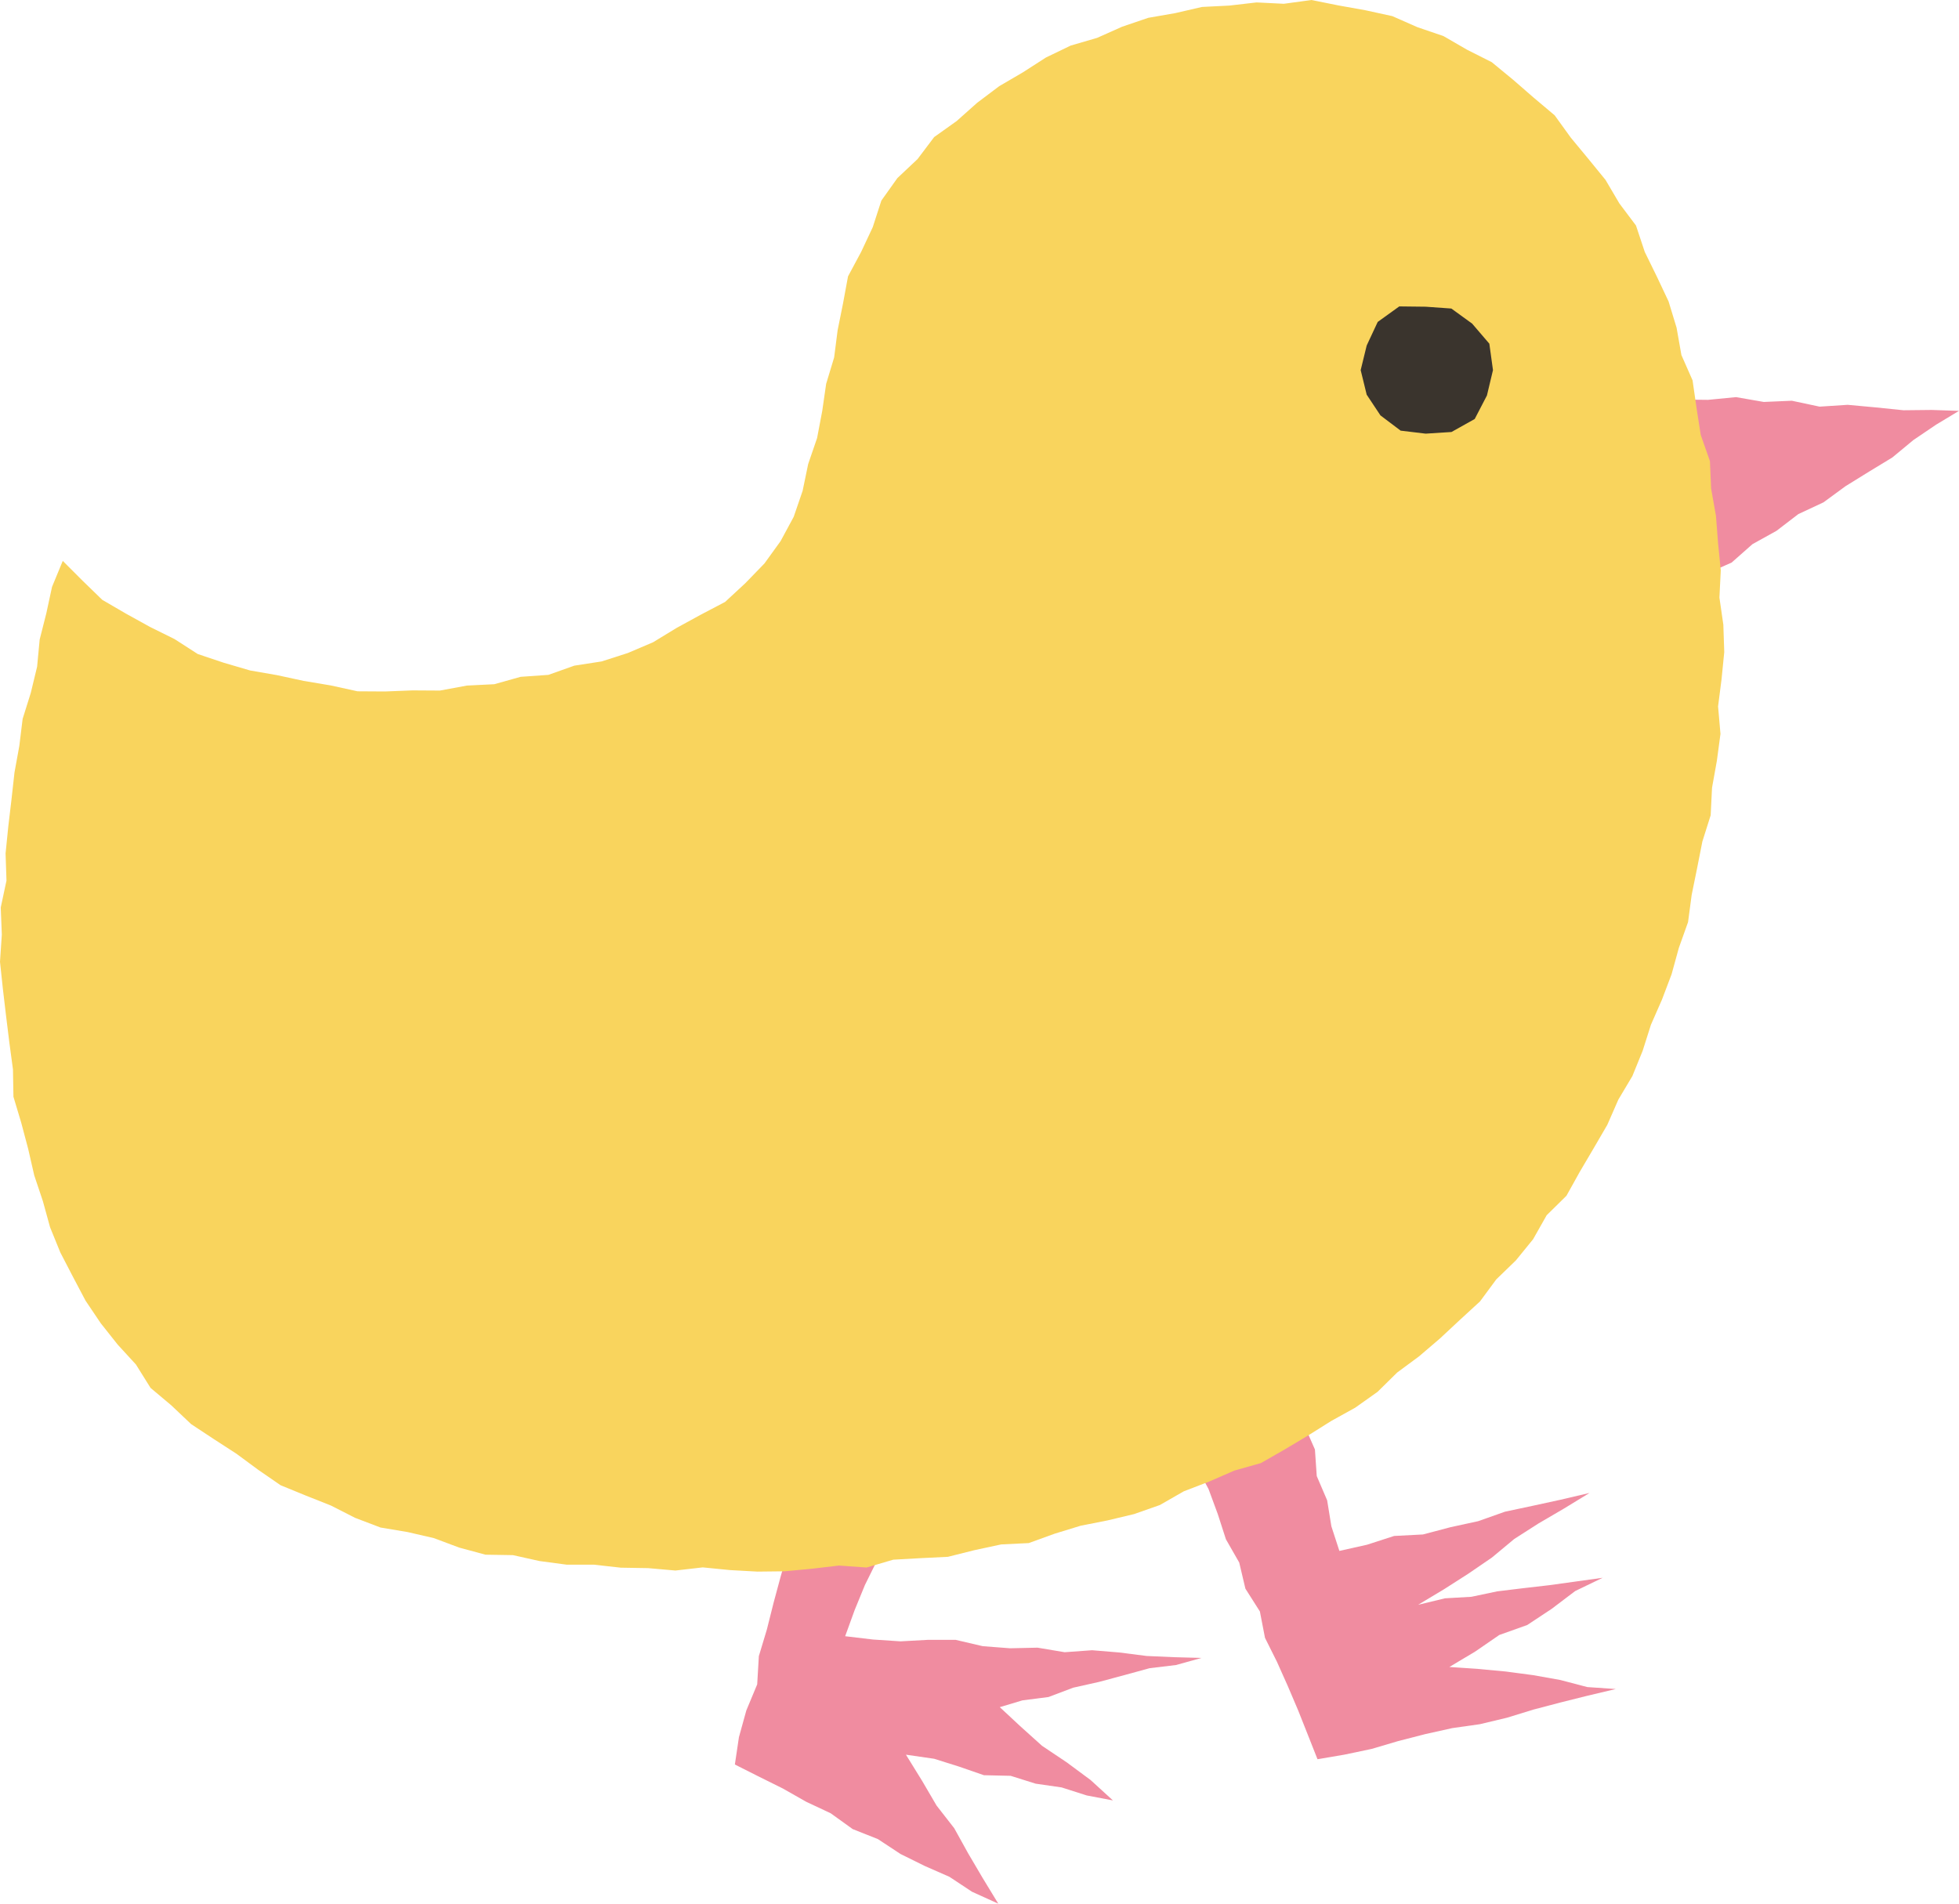 <svg width="71" height="69" viewBox="0 0 71 69" fill="none" xmlns="http://www.w3.org/2000/svg">
<path d="M58.878 14.312L59.879 14.356L60.89 14.482L61.902 14.493L62.919 14.394L63.925 14.569L64.942 14.525L65.948 14.739L66.965 14.673L67.976 14.766L68.988 14.87L70.01 14.859L71 14.892L70.174 15.39L69.349 15.948L68.583 16.582L67.736 17.097L66.888 17.622L66.09 18.207L65.177 18.634L64.384 19.241L63.515 19.723L62.76 20.39L61.836 20.801L61.043 21.392L60.808 20.5L60.557 19.608L60.201 18.749L59.868 17.879L59.676 16.971L59.425 16.079L59.212 15.171L58.878 14.312Z" fill="#F08CA0"/>
<path d="M29.04 53.151L28.87 54.152L28.761 55.153L28.58 56.143L28.302 57.112L28.039 58.086L27.793 59.065L27.503 60.028L27.443 61.051L27.049 61.997L26.781 62.966L26.634 63.956L27.503 64.394L28.373 64.826L29.22 65.307L30.106 65.723L30.904 66.297L31.817 66.659L32.638 67.2L33.512 67.632L34.409 68.026L35.229 68.568L36.181 69L35.612 68.065L35.087 67.173L34.584 66.265L33.944 65.444L33.419 64.547L32.834 63.6L33.857 63.748L34.759 64.032L35.661 64.344L36.629 64.366L37.537 64.651L38.477 64.787L39.385 65.077L40.336 65.258L39.527 64.519L38.663 63.879L37.766 63.278L36.963 62.555L36.235 61.877L37.056 61.631L38.001 61.51L38.898 61.171L39.828 60.963L40.746 60.717L41.665 60.465L42.622 60.35L43.546 60.093L42.551 60.066L41.556 60.022L40.571 59.896L39.582 59.814L38.587 59.886L37.602 59.721L36.607 59.743L35.617 59.667L34.633 59.437H33.638L32.638 59.492L31.642 59.426L30.631 59.306L30.975 58.359L31.347 57.451L31.785 56.565L31.959 55.58L32.315 54.666L32.687 53.752L33.037 52.866L32.074 52.998L31.068 53.107L30.04 52.976L29.04 53.151Z" fill="#F08CA0"/>
<path d="M41.55 48.626L42.004 49.529L42.354 50.42L42.682 51.323L43.07 52.204L43.349 53.123L43.803 53.976L44.136 54.879L44.431 55.793L44.913 56.635L45.137 57.582L45.662 58.408L45.847 59.365L46.279 60.23L46.673 61.111L47.05 61.997L47.406 62.894L47.75 63.764L48.718 63.6L49.708 63.392L50.67 63.108L51.649 62.856L52.633 62.637L53.634 62.495L54.618 62.26L55.58 61.964L56.559 61.707L57.543 61.461L58.56 61.22L57.527 61.149L56.548 60.892L55.564 60.717L54.569 60.585L53.568 60.492L52.529 60.421L53.464 59.863L54.339 59.261L55.351 58.9L56.236 58.315L57.089 57.669L58.085 57.188L57.1 57.325L56.154 57.456L55.209 57.565L54.263 57.68L53.328 57.877L52.371 57.932L51.397 58.167L52.327 57.609L53.207 57.046L54.071 56.455L54.88 55.782L55.761 55.218L56.668 54.688L57.609 54.113L56.559 54.359L55.553 54.578L54.547 54.792L53.574 55.136L52.568 55.355L51.572 55.618L50.528 55.672L49.544 55.99L48.543 56.214L48.253 55.322L48.1 54.381L47.723 53.501L47.657 52.538L47.269 51.657L47.176 50.699L46.744 49.829L46.52 48.905L46.361 47.958L46.094 47.083L45.202 47.313L44.338 47.734L43.392 47.931L42.507 48.309L41.55 48.626Z" fill="#F08CA0"/>
<path d="M2.275 20.33L1.886 21.271L1.679 22.229L1.438 23.18L1.345 24.165L1.115 25.117L0.82 26.058L0.7 27.038L0.525 28L0.416 28.98L0.301 29.954L0.202 30.933L0.235 31.918L0.027 32.892L0.066 33.876L0 34.861L0.104 35.84L0.219 36.814L0.339 37.788L0.47 38.762L0.487 39.752L0.771 40.699L1.022 41.645L1.241 42.602L1.553 43.533L1.815 44.484L2.187 45.398L2.641 46.273L3.1 47.143L3.653 47.964L4.265 48.736L4.927 49.458L5.457 50.306L6.211 50.94L6.928 51.619L7.748 52.16L8.568 52.691L9.361 53.276L10.17 53.834L11.078 54.206L11.991 54.568L12.871 55.016L13.79 55.366L14.769 55.53L15.72 55.749L16.644 56.094L17.596 56.351L18.591 56.367L19.553 56.581L20.532 56.712H21.516L22.5 56.822L23.49 56.838L24.48 56.925L25.469 56.811L26.459 56.909L27.449 56.964L28.438 56.953L29.422 56.86L30.407 56.745L31.407 56.816L32.375 56.532L33.359 56.477L34.355 56.428L35.317 56.187L36.285 55.979L37.285 55.93L38.22 55.591L39.166 55.301L40.139 55.109L41.102 54.879L42.037 54.551L42.906 54.053L43.83 53.698L44.733 53.304L45.7 53.03L46.559 52.538L47.412 52.029L48.248 51.504L49.118 51.022L49.927 50.448L50.638 49.748L51.431 49.162L52.185 48.517L52.907 47.844L53.64 47.171L54.23 46.372L54.941 45.683L55.564 44.917L56.056 44.047L56.773 43.341L57.254 42.477L57.757 41.623L58.254 40.77L58.654 39.856L59.162 39.003L59.534 38.089L59.835 37.142L60.234 36.234L60.584 35.31L60.846 34.358L61.18 33.422L61.311 32.437L61.508 31.469L61.699 30.501L62 29.549L62.049 28.553L62.224 27.579L62.355 26.6L62.268 25.604L62.394 24.619L62.492 23.635L62.459 22.644L62.317 21.66L62.366 20.675L62.268 19.685L62.191 18.694L62.016 17.71L61.973 16.714L61.639 15.762L61.486 14.777L61.344 13.787L60.939 12.868L60.764 11.877L60.474 10.925L60.048 10.023L59.611 9.131L59.293 8.174L58.692 7.375L58.189 6.521L57.56 5.75L56.931 4.99L56.346 4.18L55.586 3.54L54.837 2.889L54.066 2.254L53.175 1.805L52.316 1.308L51.37 0.985L50.463 0.585L49.489 0.372L48.511 0.197L47.532 0L46.531 0.137L45.542 0.088L44.557 0.202L43.562 0.252L42.594 0.476L41.616 0.646L40.67 0.968L39.762 1.373L38.805 1.652L37.909 2.084L37.066 2.626L36.214 3.124L35.415 3.726L34.672 4.388L33.857 4.968L33.255 5.766L32.523 6.456L31.943 7.271L31.631 8.234L31.21 9.131L30.735 10.017L30.554 10.997L30.358 11.97L30.232 12.955L29.942 13.913L29.8 14.898L29.614 15.877L29.291 16.818L29.089 17.792L28.766 18.733L28.291 19.613L27.706 20.423L27.011 21.14L26.279 21.818L25.393 22.283L24.523 22.759L23.67 23.279L22.757 23.668L21.806 23.974L20.816 24.127L19.876 24.461L18.869 24.532L17.913 24.8L16.923 24.849L15.944 25.03L14.949 25.024L13.954 25.063L12.959 25.057L11.986 24.844L11.007 24.68L10.044 24.472L9.066 24.302L8.114 24.023L7.168 23.706L6.326 23.164L5.441 22.726L4.571 22.245L3.707 21.742L2.991 21.047L2.275 20.33Z" fill="#F9D45D"/>
<path d="M54.11 13.415L53.891 14.334L53.448 15.187L52.606 15.658L51.671 15.718L50.763 15.609L50.031 15.056L49.533 14.306L49.315 13.415L49.533 12.523L49.932 11.669L50.714 11.106L51.671 11.117L52.601 11.183L53.355 11.73L53.978 12.457L54.11 13.415Z" fill="#3A342D"/>
</svg>
